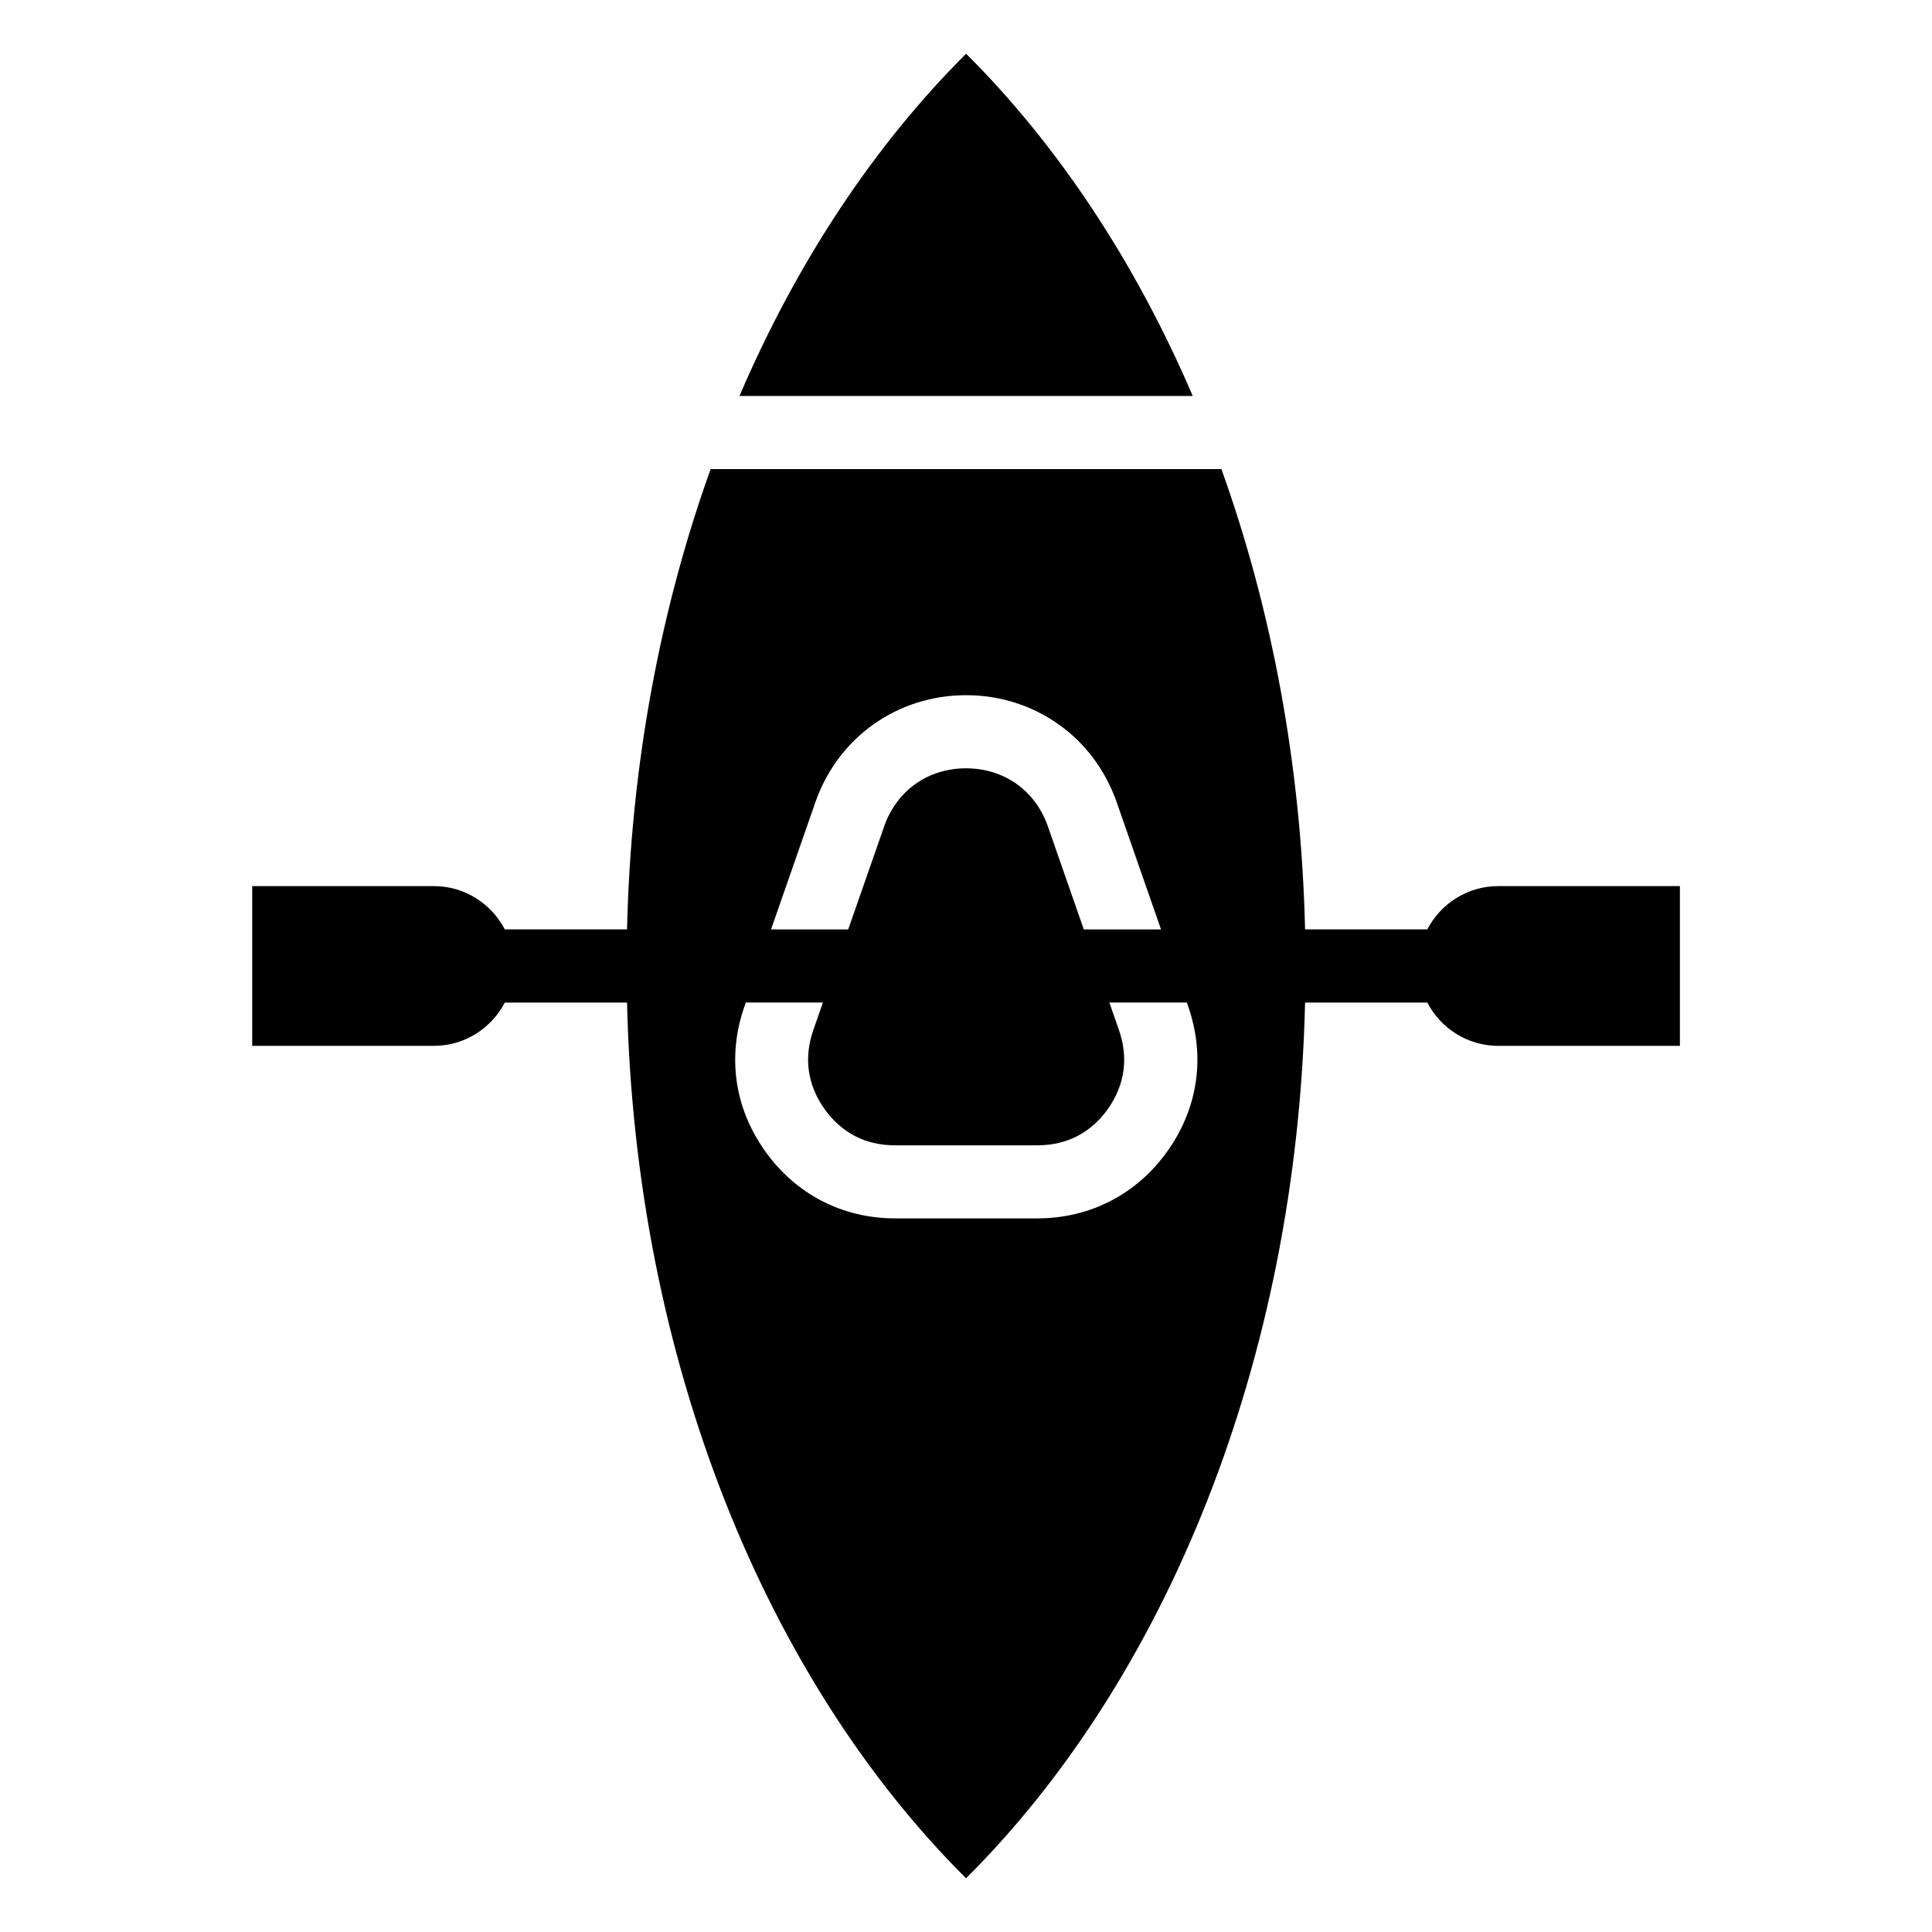 <?xml version="1.0" encoding="UTF-8"?>
<!-- Uploaded to: SVG Find, www.svgrepo.com, Generator: SVG Find Mixer Tools -->
<svg fill="#000000" width="800px" height="800px" version="1.1" viewBox="144 144 512 512" xmlns="http://www.w3.org/2000/svg">
 <path d="m400.01 641.76c-52.734-52.508-87.617-136.63-89.84-232.07h-32.391c-3.535 6.801-10.641 11.473-18.801 11.473h-48.141v-42.336h48.141c8.16 0 15.266 4.672 18.801 11.473h32.391c1.012-43.68 8.871-84.988 22.156-121.99h135.36c13.285 37 21.145 78.309 22.172 121.99h32.391c3.535-6.801 10.641-11.473 18.801-11.473h48.141v42.336h-48.141c-8.16 0-15.266-4.672-18.801-11.473h-32.391c-2.223 95.449-37.121 179.56-89.84 232.07zm-51.676-251.45h20.449l9.539-27.328c1.648-4.731 4.578-8.602 8.328-11.262 3.719-2.629 8.312-4.109 13.359-4.109 5.031 0 9.645 1.48 13.359 4.109 3.75 2.66 6.68 6.531 8.328 11.262l9.523 27.328h20.465l-11.742-33.691c-3.008-8.613-8.418-15.703-15.371-20.633-6.996-4.973-15.461-7.754-24.562-7.754-9.098 0-17.578 2.797-24.562 7.754-6.953 4.941-12.363 12.031-15.371 20.633zm110.11 19.375h-20.449l2.555 7.332c1.238 3.566 1.633 7.133 1.195 10.551l-0.031 0.258c-0.5 3.492-1.875 6.891-4.109 10.051-2.254 3.176-5.004 5.594-8.133 7.211-3.098 1.602-6.68 2.434-10.594 2.434h-37.664c-3.914 0-7.496-0.832-10.594-2.434-3.129-1.617-5.879-4.035-8.133-7.211-2.238-3.16-3.629-6.543-4.125-10.051-0.5-3.508-0.105-7.164 1.164-10.809l2.555-7.332h-20.449l-0.332 0.969c-2.312 6.637-2.992 13.348-2.07 19.844v0.031c0.922 6.516 3.445 12.785 7.527 18.531 4.066 5.715 9.16 10.156 15.023 13.18 5.894 3.055 12.453 4.641 19.453 4.641h37.68c6.984 0 13.543-1.586 19.453-4.641 5.863-3.023 10.957-7.465 15.023-13.18 4.082-5.742 6.59-12 7.527-18.531l0.047-0.332c0.863-6.41 0.168-13.012-2.102-19.543l-0.332-0.969zm-118.48-160.74c15.266-35.609 35.777-66.52 60.066-90.703 24.289 24.184 44.785 55.094 60.066 90.703z" fill-rule="evenodd"/>
</svg>
